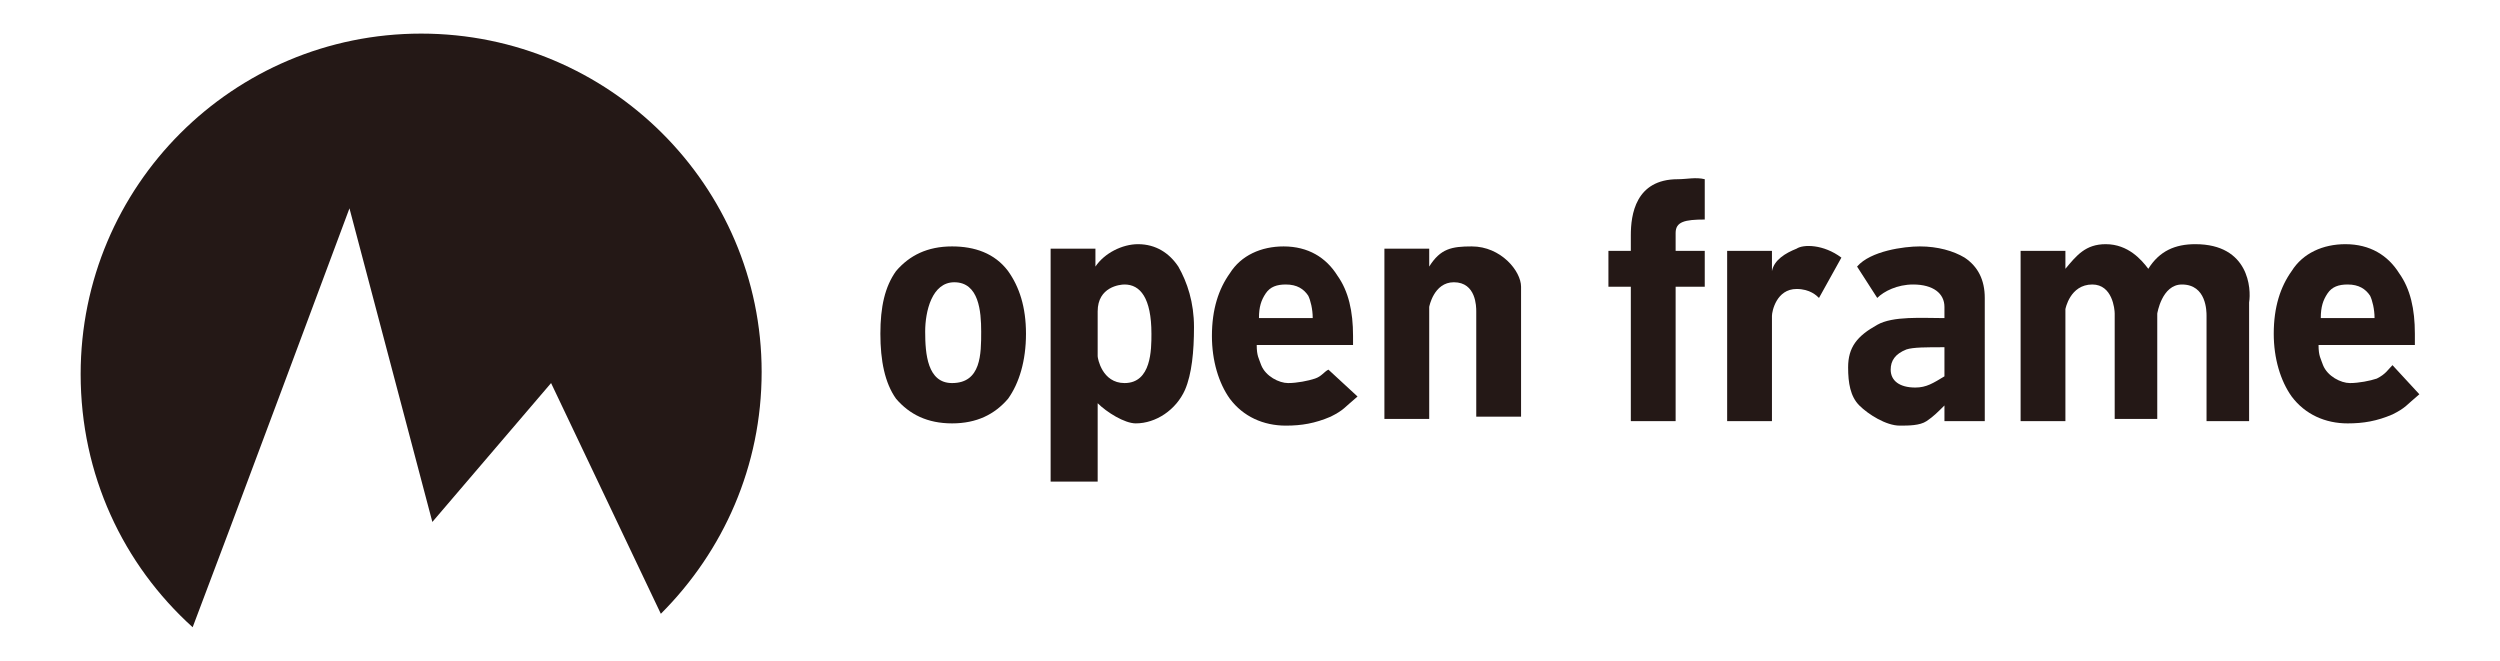 <?xml version="1.0" encoding="utf-8"?>
<!-- Generator: Adobe Illustrator 24.3.0, SVG Export Plug-In . SVG Version: 6.00 Build 0)  -->
<svg version="1.1" id="Layer_1" xmlns="http://www.w3.org/2000/svg" xmlns:xlink="http://www.w3.org/1999/xlink" x="0px" y="0px"
	 viewBox="0 0 111.6 29.5" style="enable-background:new 0 0 111.6 29.5;" xml:space="preserve">
<style type="text/css">
	.st0{fill:#241816;}
</style>
<g>
	<path class="st0" d="M18.8,1.5c-8.4,0-15.2,6.8-15.2,15.2c0,4.5,1.9,8.5,5,11.3c1.3-3.4,7-18.7,7-18.7l3.7,14l5.3-6.2
		c0,0,3.9,8.2,4.9,10.3c2.8-2.8,4.5-6.6,4.5-10.8C34,8.3,27.2,1.5,18.8,1.5z"/>
	<path class="st0" d="M42.5,11c-1.1,0-1.9,0.4-2.5,1.1c-0.5,0.7-0.7,1.6-0.7,2.8c0,1.2,0.2,2.2,0.7,2.9c0.6,0.7,1.4,1.1,2.5,1.1
		c1.1,0,1.9-0.4,2.5-1.1c0.5-0.7,0.8-1.7,0.8-2.9c0-1.2-0.3-2.1-0.8-2.8C44.4,11.3,43.5,11,42.5,11z M42.5,17.1
		c-1.1,0-1.2-1.3-1.2-2.3c0-0.9,0.3-2.2,1.3-2.2c1.1,0,1.2,1.3,1.2,2.2C43.8,15.8,43.8,17.1,42.5,17.1z"/>
	<path class="st0" d="M50.8,10.9c-0.7,0-1.5,0.4-1.9,1v-0.8h-2v10.4H49v-3.5c0.4,0.4,1.2,0.9,1.7,0.9c0.9,0,1.8-0.6,2.2-1.5
		c0.3-0.7,0.4-1.7,0.4-2.8c0-1.1-0.3-2-0.7-2.7C52.2,11.3,51.6,10.9,50.8,10.9z M50.2,17.1c-1,0-1.2-1.1-1.2-1.2v-2
		c0-1.1,1-1.2,1.2-1.2c0.7,0,1.2,0.6,1.2,2.2C51.4,15.6,51.4,17.1,50.2,17.1z"/>
	<path class="st0" d="M58.7,16.9c-0.3,0.1-0.8,0.2-1.2,0.2c-0.4,0-1-0.3-1.2-0.8c-0.1-0.3-0.2-0.4-0.2-0.9h4.3V15
		c0-1.1-0.2-2-0.7-2.7c-0.5-0.8-1.3-1.3-2.4-1.3c-1,0-1.9,0.4-2.4,1.2c-0.5,0.7-0.8,1.6-0.8,2.8c0,1.1,0.3,2.1,0.8,2.8
		c0.6,0.8,1.5,1.2,2.5,1.2c0.7,0,1.3-0.1,2-0.4c0.6-0.3,0.6-0.4,1.2-0.9l-1.3-1.2C59.1,16.6,59,16.8,58.7,16.9z M56.5,13.1
		c0.2-0.3,0.5-0.4,0.9-0.4c0.5,0,0.8,0.2,1,0.5c0.1,0.2,0.2,0.6,0.2,1h-2.4C56.2,13.7,56.3,13.4,56.5,13.1z"/>
	<path class="st0" d="M106.8,16.3c-0.2,0.2-0.3,0.4-0.7,0.6c-0.3,0.1-0.8,0.2-1.2,0.2c-0.4,0-1-0.3-1.2-0.8
		c-0.1-0.3-0.2-0.4-0.2-0.9h4.3v-0.5c0-1.1-0.2-2-0.7-2.7c-0.5-0.8-1.3-1.3-2.4-1.3c-1,0-1.9,0.4-2.4,1.2c-0.5,0.7-0.8,1.6-0.8,2.8
		c0,1.1,0.3,2.1,0.8,2.8c0.6,0.8,1.5,1.2,2.5,1.2c0.7,0,1.3-0.1,2-0.4c0.6-0.3,0.6-0.4,1.2-0.9L106.8,16.3z M103.9,13.1
		c0.2-0.3,0.5-0.4,0.9-0.4c0.5,0,0.8,0.2,1,0.5c0.1,0.2,0.2,0.6,0.2,1h-2.4C103.6,13.7,103.7,13.4,103.9,13.1z"/>
	<path class="st0" d="M65.7,11c-0.9,0-1.4,0.1-1.9,0.9v-0.8h-2v7.6h2v-5c0,0,0.2-1.1,1.1-1.1c1,0,1,1.1,1,1.3v4.7h2v-5.8
		C67.9,12.1,67,11,65.7,11z"/>
	<path class="st0" d="M74.9,8c-1.9,0-2.1,1.6-2.1,2.5v0.7h-1v1.6h1v6h2v-6h1.3v-1.6h-1.3v-0.8c0-0.5,0.4-0.6,1.3-0.6V8
		C75.7,7.9,75.3,8,74.9,8z"/>
	<path class="st0" d="M80.2,11.1c-0.5,0.2-1,0.5-1.1,1v-0.9h-2v7.6h2v-4.7c0-0.2,0.2-1.2,1.1-1.2c0.6,0,0.9,0.3,1,0.4l1-1.8
		C81.4,10.9,80.5,10.9,80.2,11.1z"/>
	<path class="st0" d="M88.6,13.3c0-0.8-0.3-1.4-0.9-1.8c-0.5-0.3-1.2-0.5-2-0.5c-0.7,0-2.2,0.2-2.8,0.9l0.9,1.4
		c0.3-0.3,0.9-0.6,1.6-0.6c0.9,0,1.4,0.4,1.4,1v0.5c-1,0-2.3-0.1-3,0.3c-0.9,0.5-1.3,1-1.3,1.9c0,0.7,0.1,1.3,0.5,1.7
		c0.4,0.4,1.2,0.9,1.8,0.9c0.4,0,0.9,0,1.2-0.2c0.3-0.2,0.5-0.4,0.8-0.7l0,0.7l1.8,0c0-0.2,0-0.9,0-1.3V13.3z M86.8,16.8
		c-0.5,0.3-0.8,0.5-1.3,0.5c-0.7,0-1.1-0.3-1.1-0.8c0-0.4,0.2-0.7,0.7-0.9c0.3-0.1,0.9-0.1,1.7-0.1V16.8z"/>
	<path class="st0" d="M98,10.9c-0.9,0-1.6,0.3-2.1,1.1c-0.3-0.4-0.9-1.1-1.9-1.1c-0.9,0-1.3,0.5-1.8,1.1v-0.8h-2v7.6h2v-5
		c0,0,0.2-1.1,1.2-1.1c0.9,0,1,1.1,1,1.3v4.7h1.9V14c0,0,0.2-1.3,1.1-1.3c1.1,0,1.1,1.2,1.1,1.4v4.7h1.9v-5.3
		C100.5,12.9,100.4,10.9,98,10.9z"/>
</g>
</svg>
